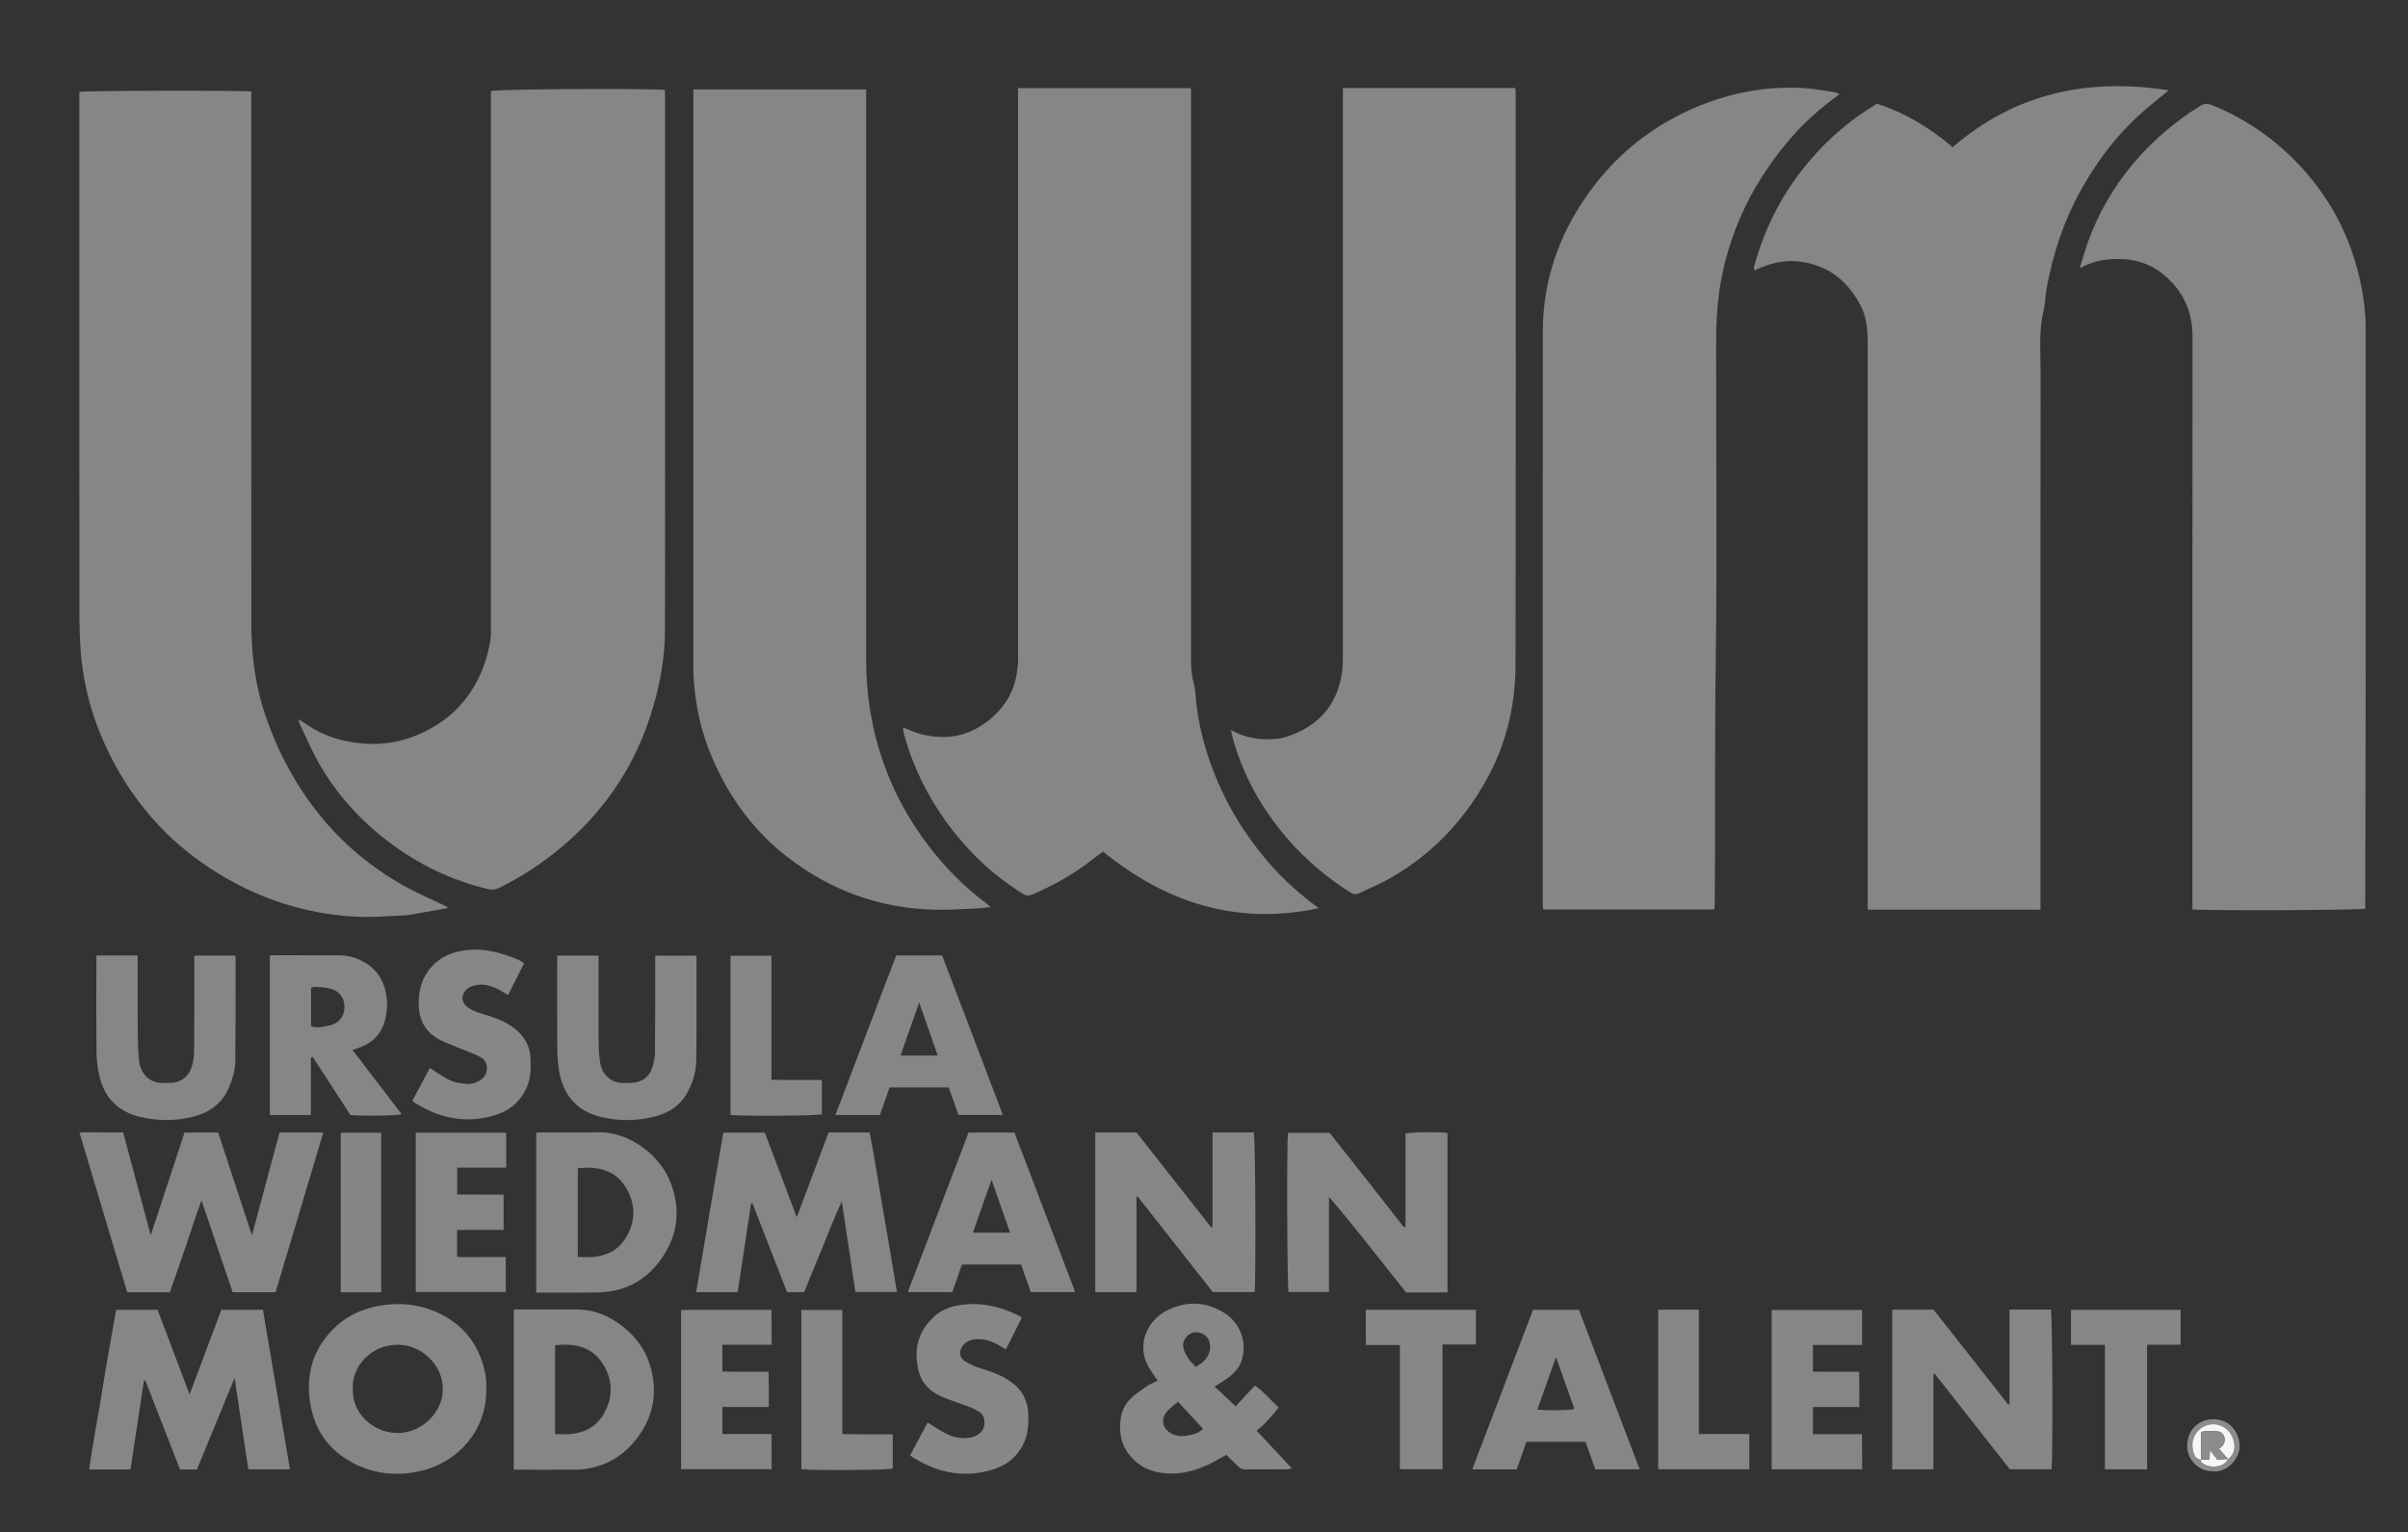 <?xml version="1.0" encoding="UTF-8"?>
<svg id="Layer_1" data-name="Layer 1" xmlns="http://www.w3.org/2000/svg" viewBox="0 0 407.28 259.2">
  <rect x="0" y="0" width="407.28" height="259.2" fill="#333333" stroke="none"/>
  <defs>
    <style>
      .cls-1 {
        fill: #f6f6f6;
      }

      .cls-1, .cls-2, .cls-3, .cls-4, .cls-5 {
        stroke-width: 0px;
      }

      .cls-2 {
        fill: #888788;
      }

      .cls-3 {
        fill: #878687;
      }

      .cls-4 {
        fill: #868586;
      }

      .cls-5 {
        fill: #8d8c8d;
      }
    </style>
  </defs>
  <path class="cls-3" d="m172.21,14.91h29.23v1.46c0,31.56,0,63.13,0,94.69,0,1.51.04,3,.45,4.49.36,1.33.35,2.75.53,4.13.58,4.39,1.84,8.59,3.58,12.66,1.94,4.54,4.54,8.67,7.64,12.48,2.4,2.95,5.14,5.57,8.16,7.89.38.29.76.57,1.27.95-13.84,2.93-25.77-.86-36.5-9.58-.93.69-1.89,1.38-2.83,2.1-2.82,2.12-5.9,3.76-9.13,5.15-.64.27-1.11.2-1.66-.15-2.98-1.88-5.74-4.04-8.2-6.56-4.93-5.06-8.64-10.9-10.98-17.58-.34-.97-.62-1.97-.9-2.96-.08-.29-.09-.61-.14-1,.97.37,1.82.78,2.71,1.03,4.39,1.23,8.42.54,11.98-2.4,2.18-1.8,3.71-4.03,4.37-6.8.2-.84.3-1.72.38-2.58.06-.67.02-1.36.02-2.04,0-31.28,0-62.57,0-93.85v-1.53Z"/>
  <path class="cls-3" d="m345.11,153.91h-29.19c-.01-.45-.03-.91-.03-1.37,0-16.98,0-33.96,0-50.94,0-14.66,0-29.33,0-43.99,0-2.1-.26-4.16-1.24-6.01-2.06-3.89-5.15-6.5-9.63-7.26-2.91-.49-5.6.1-8.25,1.41-.19-.4-.06-.76.05-1.12,1.83-6.58,4.96-12.45,9.42-17.64,3.23-3.76,6.95-6.9,11.23-9.44,4.75,1.54,8.94,4.06,12.79,7.35,10.6-9.13,22.84-11.76,36.55-9.62-1.31,1.07-2.44,1.98-3.55,2.91-4.63,3.9-8.29,8.58-11.24,13.85-2.93,5.22-4.76,10.8-5.85,16.66-.24,1.29-.23,2.63-.53,3.89-.83,3.39-.51,6.82-.51,10.24-.02,29.85-.01,59.7-.01,89.54,0,.47,0,.95,0,1.54Z"/>
  <path class="cls-3" d="m50.51,121.69c.67.44,1.11.72,1.53,1,2.52,1.69,5.31,2.61,8.32,3,4.91.64,9.39-.46,13.55-3.07,2.68-1.68,4.8-3.92,6.38-6.66,1.36-2.37,2.21-4.92,2.65-7.6.13-.78.09-1.59.09-2.39,0-3.84,0-7.67,0-11.51,0-25.89,0-51.78,0-77.67v-1.38c.96-.34,25.29-.48,29.42-.2.01.44.04.9.04,1.37,0,20.26,0,40.51,0,60.77,0,9.75.02,19.5-.02,29.24-.02,4.31-.71,8.54-1.9,12.68-1.5,5.24-3.73,10.13-6.88,14.6-2.49,3.54-5.4,6.68-8.72,9.46-3.25,2.73-6.78,5.02-10.57,6.91-.6.3-1.13.34-1.82.18-6.26-1.45-11.9-4.22-16.99-8.1-4.77-3.64-8.74-8.04-11.7-13.28-1.19-2.11-2.13-4.35-3.18-6.53-.08-.17-.1-.36-.22-.82Z"/>
  <path class="cls-3" d="m370.82,153.86c0-.55,0-1.02,0-1.5,0-31.76-.01-63.52.02-95.29,0-3.47-.99-6.52-3.3-9.08-2.24-2.49-5.01-3.99-8.44-4.15-2.5-.12-4.9.17-7.36,1.57.55-1.73.96-3.21,1.48-4.65,1.73-4.76,4.24-9.08,7.48-12.96,3.24-3.89,7.05-7.14,11.34-9.83.69-.44,1.29-.5,2.1-.18,6.3,2.55,11.64,6.45,16.04,11.57,4.79,5.57,7.84,12.01,9.23,19.24.44,2.27.71,4.55.71,6.87,0,19.18.01,38.35,0,57.53,0,13.14-.05,26.29-.07,39.43,0,.44,0,.88,0,1.3-.89.27-26.31.38-29.23.13Z"/>
  <path class="cls-3" d="m208.2,123.49c1.81,1.04,3.67,1.51,5.58,1.58,1.37.05,2.83-.06,4.11-.51,4.97-1.72,8.16-5.1,9.03-10.42.16-.98.21-1.98.21-2.97.01-31.61,0-63.21,0-94.82v-1.46h29.16c.03.32.07.63.07.93,0,32.2.03,64.41-.03,96.61-.01,6.68-1.45,13.08-4.66,19.02-4,7.41-9.59,13.27-16.97,17.37-1.52.85-3.16,1.5-4.73,2.26-.6.3-1.08.24-1.66-.13-6.74-4.32-12.14-9.9-16.06-16.9-1.85-3.31-3.4-7.31-4.07-10.59Z"/>
  <path class="cls-3" d="m75.81,153.62c-1.74.31-3.34.6-4.94.88-.82.14-1.64.33-2.47.37-2.75.12-5.51.36-8.25.22-8.45-.45-16.28-2.99-23.48-7.46-3.65-2.26-6.96-4.93-9.89-8.06-2.86-3.07-5.31-6.45-7.31-10.15-2.25-4.15-3.96-8.49-4.93-13.1-.4-1.9-.7-3.83-.86-5.76-.19-2.38-.25-4.78-.25-7.17-.02-28.81-.01-57.62-.01-86.42v-1.42c.88-.23,27.47-.29,29.08-.06,0,.45,0,.92,0,1.39,0,29.53-.01,59.05.01,88.58,0,5.35.67,10.63,2.42,15.71,2.12,6.13,5.13,11.8,9.25,16.86,3.95,4.85,8.69,8.77,14.12,11.82,2.28,1.28,4.71,2.3,7.07,3.44.1.05.18.14.43.35Z"/>
  <path class="cls-3" d="m167.53,153.47c-.88.09-1.54.2-2.21.22-2.39.1-4.78.28-7.17.22-9.37-.21-17.74-3.26-25.13-9.04-5.36-4.19-9.3-9.48-12.11-15.62-1.56-3.41-2.63-6.97-3.18-10.69-.28-1.9-.46-3.79-.46-5.7,0-32.21,0-64.42,0-96.62,0-.35,0-.7,0-1.11h29.23v1.41c0,31.77,0,63.54,0,95.3,0,5.85.95,11.54,2.87,17.07,1.86,5.36,4.58,10.23,8.07,14.68,2.77,3.54,5.91,6.69,9.54,9.36.13.09.23.21.54.51Z"/>
  <path class="cls-3" d="m311.15,15.91c-2.57,1.88-4.85,3.8-6.91,5.97-2.83,2.99-5.26,6.28-7.34,9.85-2.66,4.58-4.5,9.46-5.59,14.62-.41,1.94-.67,3.91-.84,5.89-.18,2.1-.21,4.22-.21,6.33-.02,17.86.18,35.72-.07,53.58-.19,13.65-.03,27.3-.17,40.96,0,.23-.02.47-.04.77h-28.97c-.02-.29-.07-.6-.07-.9,0-32.33-.03-64.65.01-96.98.01-8.53,2.71-16.25,7.63-23.18,3.79-5.34,8.55-9.63,14.33-12.78,3.73-2.03,7.66-3.51,11.79-4.37,3.44-.72,6.94-1,10.46-.76,1.74.12,3.46.45,5.19.7.23.03.44.17.79.3Z"/>
  <path class="cls-3" d="m25.49,209.01c1.96-5.97,3.84-11.68,5.72-17.4h5.69c1.88,5.71,3.75,11.43,5.71,17.39,1.6-5.94,3.13-11.66,4.67-17.39h7.4c-2.7,9.04-5.38,18.02-8.07,27.02h-7.26c-1.71-5.06-3.44-10.15-5.27-15.54-1.04,2.78-1.83,5.36-2.7,7.91-.87,2.55-1.77,5.08-2.65,7.64h-7.21c-2.68-8.96-5.35-17.91-8.08-27.03,1.27-.07,2.48-.02,3.69-.03,1.2,0,2.39,0,3.7,0,1.54,5.75,3.07,11.47,4.67,17.44Z"/>
  <path class="cls-3" d="m32.07,235.91c1.85-4.93,3.62-9.63,5.37-14.32h7.03c1.52,8.99,3.04,17.95,4.57,27h-7.04c-.76-5.07-1.52-10.12-2.32-15.47-2.19,5.32-4.28,10.4-6.37,15.49h-2.86c-1.96-5.03-3.91-10.04-5.87-15.05h-.23c-.76,5.01-1.52,10.02-2.28,15.05h-6.98c.61-4.57,1.53-9.05,2.23-13.56.7-4.49,1.55-8.96,2.33-13.46h7c1.77,4.69,3.54,9.38,5.41,14.32Z"/>
  <path class="cls-3" d="m140.11,191.6h6.98c.88,4.45,1.53,8.95,2.32,13.41.8,4.48,1.52,8.98,2.29,13.58h-7.02c-.75-4.98-1.51-10.03-2.3-15.3-1.27,2.61-2.18,5.19-3.24,7.7-1.07,2.52-2.08,5.06-3.13,7.63h-2.88c-1.94-4.98-3.91-10.01-5.87-15.04l-.23.03c-.75,4.99-1.5,9.97-2.26,15.01h-7.03c1.53-9.04,3.04-18.03,4.6-26.99h7.02c1.77,4.7,3.53,9.37,5.4,14.31,1.84-4.91,3.6-9.6,5.38-14.33Z"/>
  <path class="cls-3" d="m320.04,221.58h7c4.18,5.31,8.4,10.68,12.63,16.05.07-.03.14-.06.22-.08v-15.99c1.25,0,2.39,0,3.53,0,1.16,0,2.32,0,3.46,0,.26.95.36,23.52.13,27.02h-7.07c-4.17-5.3-8.45-10.74-12.72-16.17l-.21.07v16.11h-6.97v-27Z"/>
  <path class="cls-3" d="m185.23,191.61h7c4.18,5.31,8.4,10.68,12.63,16.05l.22-.08v-15.99c1.25,0,2.39,0,3.53,0,1.16,0,2.32,0,3.46,0,.26.95.37,23.43.14,27.02h-7.07c-4.17-5.3-8.44-10.74-12.72-16.17-.07.02-.14.05-.2.07v16.11h-6.97v-27Z"/>
  <path class="cls-3" d="m224.78,202.5v16.1h-6.84c-.23-.87-.33-23.77-.11-26.94h7.05c2.1,2.65,4.23,5.33,6.35,8.02,2.09,2.65,4.16,5.32,6.18,7.9.2-.01.24,0,.27-.02.03-.02.04-.07.04-.11,0-5.23,0-10.46,0-15.67.9-.26,5.57-.31,7.1-.09v26.96c-1.11,0-2.25.02-3.39.02-1.16,0-2.32,0-3.6,0-4.3-5.36-8.51-10.89-13.05-16.18Z"/>
  <path class="cls-3" d="m82.25,234.99c.12,6.73-4.54,12.38-11.16,13.89-3.55.81-7.05.6-10.38-.88-4.52-2.01-7.36-5.46-8.21-10.39-.86-4.96.38-9.33,3.99-12.88,2.34-2.3,5.22-3.51,8.49-3.94,3.12-.41,6.11-.05,8.95,1.24,4.39,2,7.08,5.39,8.09,10.11.09.43.18.86.21,1.29.04.52,0,1.04,0,1.56Zm-22.56-.02c-.25,4.03,3.4,7.45,7.5,7.48,4.11.03,7.73-3.49,7.71-7.48-.02-4.1-3.63-7.44-7.59-7.46-4.65-.02-7.88,3.83-7.62,7.46Z"/>
  <path class="cls-2" d="m195.81,233.62c-.43-.64-.78-1.17-1.14-1.69-2.66-3.82-.95-8.31,2.6-10.16,3.3-1.71,6.64-1.62,9.76.33,2.7,1.68,3.95,4.87,3,8.01-.43,1.4-1.42,2.37-2.58,3.19-.65.46-1.34.85-2.02,1.28,1.15,1.09,2.3,2.16,3.56,3.35,1-1.08,2.1-2.27,3.25-3.52,1.5,1.04,2.63,2.43,4.02,3.7-1.09,1.46-2.23,2.75-3.72,3.93,1.99,2.13,3.91,4.18,5.93,6.35-.36.1-.57.2-.77.2-2.36.01-4.71,0-7.07.02-.54,0-.9-.18-1.26-.55-.61-.63-1.25-1.22-1.97-1.92-.34.19-.71.4-1.07.61-2.61,1.54-5.38,2.6-8.44,2.55-2.5-.04-4.78-.8-6.52-2.74-1.18-1.32-1.84-2.83-1.91-4.63-.08-2,.28-3.84,1.74-5.27.81-.8,1.78-1.45,2.72-2.1.55-.38,1.19-.62,1.89-.97Zm3.44,3.53c-.7.6-1.33,1.02-1.82,1.58-1.2,1.38-.83,3.03.79,3.86,1.02.52,2.1.42,3.15.19.74-.17,1.51-.41,2.1-1.06-1.4-1.51-2.74-2.96-4.22-4.56Zm2.99-5.88c.46-.32.85-.52,1.17-.81.95-.84,1.44-1.88,1.21-3.18-.25-1.39-1.57-2.03-2.63-1.85-1.33.23-2.19,1.59-1.79,2.83.37,1.15,1.1,2.08,2.05,3Z"/>
  <path class="cls-3" d="m90.69,218.68v-27.03c.33-.03.64-.07.94-.07,3.2,0,6.39.05,9.59-.01,5.3-.1,10.51,3.96,12.25,8.62,1.72,4.6,1.15,8.93-1.69,12.89-2.07,2.88-4.86,4.79-8.43,5.38-.82.13-1.66.21-2.49.22-2.96.03-5.91.01-8.87.01-.39,0-.79,0-1.31,0Zm7.04-21.05v15.02c3.34.25,6.34-.26,8.17-3.32,1.69-2.82,1.62-5.81-.14-8.57-1.84-2.9-4.77-3.44-8.04-3.12Z"/>
  <path class="cls-3" d="m86.89,221.54c1.79,0,3.5,0,5.21,0,1.76,0,3.52.02,5.28,0,3.09-.04,5.76,1.11,8.11,3,2.19,1.76,3.77,4,4.54,6.73,1.27,4.48.41,8.61-2.43,12.25-1.88,2.41-4.35,4.08-7.38,4.78-.81.19-1.65.32-2.47.33-3.4.04-6.79.02-10.19.02-.2,0-.39-.02-.66-.03v-27.08Zm7,6.06v15.01c3.45.27,6.52-.33,8.3-3.54,1.57-2.81,1.45-5.8-.33-8.48-1.86-2.79-4.76-3.35-7.97-3Z"/>
  <path class="cls-3" d="m52.58,178.92v9.72h-6.94v-26.95c.19-.03.42-.08.64-.08,3.67,0,7.35,0,11.02.01,1.62,0,3.14.45,4.53,1.3,2.29,1.4,3.34,3.58,3.61,6.14.1.97-.02,1.99-.19,2.96-.51,2.88-2.33,4.6-5.08,5.43-.14.04-.27.09-.55.19,2.81,3.67,5.55,7.26,8.32,10.87-.95.26-6.39.34-8.67.14-2.11-3.25-4.24-6.54-6.37-9.83-.11.04-.22.08-.32.11Zm.03-11.8v6.48c1.1.44,2.16.08,3.17-.13,1.55-.32,2.47-1.55,2.49-3.05.03-1.56-.9-2.81-2.49-3.18-.84-.2-1.72-.22-2.59-.29-.18-.01-.36.11-.58.17Z"/>
  <path class="cls-3" d="m117.81,161.67c0,2.46,0,4.82,0,7.18,0,3.52.02,7.03-.05,10.55-.04,2.05-.63,4-1.69,5.77-1.22,2.04-3.13,3.18-5.35,3.74-3.01.76-6.06.79-9.1.06-4.27-1.02-6.44-3.91-7.1-8.01-.21-1.33-.26-2.69-.27-4.04-.03-4.67-.01-9.35-.01-14.03v-1.22h7v1.08c0,4.28-.02,8.55,0,12.83,0,1.31.05,2.63.22,3.93.3,2.3,1.83,3.75,4.07,3.71.48,0,.96.02,1.44-.02,1.62-.14,2.79-.97,3.32-2.5.29-.85.48-1.78.49-2.67.05-4.99.03-9.99.04-14.98,0-.43,0-.86,0-1.36h6.99Z"/>
  <path class="cls-3" d="m16.29,161.65h6.97c0,.37.03.75.03,1.13,0,4.04-.02,8.07.01,12.11.01,1.51.06,3.03.22,4.53.25,2.35,1.84,3.86,4.1,3.8.48-.01.96.02,1.44-.02,1.58-.14,2.72-.96,3.26-2.42.32-.88.5-1.86.51-2.79.05-5.03.03-10.07.04-15.1,0-.39,0-.78,0-1.22h6.92c.03.2.06.35.06.5,0,5.75,0,11.51-.05,17.26-.01,1.6-.46,3.12-1.09,4.6-1.15,2.68-3.27,4.18-5.97,4.88-3.01.78-6.06.77-9.1.04-3.69-.89-5.96-3.22-6.82-6.87-.31-1.3-.48-2.67-.49-4.01-.06-5.23-.03-10.47-.03-15.7,0-.2,0-.4,0-.72Z"/>
  <path class="cls-3" d="m160.46,183.98h-10c-.52,1.48-1.06,3.03-1.63,4.66h-7.53c3.43-9.01,6.85-17.99,10.28-26.99h7.77c3.41,8.95,6.82,17.91,10.27,26.98h-7.51c-.54-1.54-1.1-3.1-1.65-4.65Zm-4.99-14.37c-1.11,3.15-2.12,6.03-3.16,8.97h6.29c-1.03-2.95-2.03-5.82-3.13-8.97Z"/>
  <path class="cls-3" d="m163.81,191.61h7.77c3.42,8.98,6.83,17.94,10.28,27h-7.51c-.56-1.57-1.11-3.13-1.65-4.67h-10c-.52,1.5-1.07,3.06-1.63,4.67h-7.53c3.44-9.03,6.86-18.01,10.28-27Zm7.03,16.94c-1.04-2.96-2.04-5.82-3.14-8.96-1.11,3.15-2.12,6.02-3.15,8.96h6.29Z"/>
  <path class="cls-3" d="m259.28,221.59h7.77c3.42,8.97,6.83,17.94,10.28,27h-7.51c-.55-1.57-1.11-3.13-1.65-4.66h-10c-.52,1.5-1.07,3.05-1.63,4.67h-7.53c3.44-9.03,6.86-18.01,10.28-27Zm3.89,8c-1.09,3.09-2.11,5.98-3.14,8.88,1.5.21,5.37.15,6.18-.07,0-.08.02-.17,0-.24-.98-2.78-1.97-5.56-3.04-8.57Z"/>
  <path class="cls-2" d="m172.82,222.95c-.9,1.79-1.77,3.52-2.69,5.35-.33-.2-.63-.36-.92-.54-1.27-.82-2.63-1.29-4.17-1.18-.83.06-1.55.34-2.1.98-.8.92-.73,2.17.31,2.79.9.54,1.92.95,2.93,1.26,1.73.52,3.4,1.15,4.86,2.21,1.82,1.31,2.79,3.11,2.88,5.37.07,1.77-.04,3.49-.83,5.12-1.19,2.43-3.21,3.82-5.73,4.49-4.83,1.27-9.25.24-13.44-2.55,1.01-1.9,1.99-3.74,2.97-5.58,1.14.69,2.11,1.39,3.17,1.9,1.38.67,2.85.97,4.39.57,1.27-.33,2.22-1.27,2.05-2.79-.07-.6-.3-1.09-.78-1.41-.49-.33-1.02-.63-1.57-.84-1.33-.51-2.69-.95-4.03-1.45-2.26-.85-4.1-2.18-4.73-4.66-.92-3.61-.14-6.78,2.68-9.31,1.08-.97,2.43-1.54,3.84-1.8,3.74-.7,7.25.11,10.6,1.8.07.03.12.1.32.26Z"/>
  <path class="cls-2" d="m69.76,186.2c.98-1.83,1.95-3.65,2.94-5.51.94.6,1.75,1.15,2.59,1.66,1.07.66,2.29.93,3.52,1.02.88.07,1.74-.15,2.49-.66,1.36-.91,1.44-3.01.03-3.82-1.26-.72-2.69-1.14-4.04-1.72-1.16-.5-2.39-.91-3.45-1.57-2.53-1.56-3.2-4.06-2.99-6.83.11-1.5.54-2.95,1.4-4.25,1.37-2.05,3.31-3.17,5.67-3.62,3.41-.65,6.62.13,9.74,1.48.32.14.6.35.99.58-.92,1.83-1.81,3.59-2.72,5.39-.77-.44-1.43-.89-2.15-1.2-1.31-.57-2.68-.8-4.06-.26-1.27.49-1.89,1.84-1.23,2.88.32.5.91.88,1.46,1.16.66.34,1.41.53,2.13.75,2.14.66,4.22,1.44,5.83,3.11,1.15,1.19,1.74,2.64,1.82,4.29.07,1.64.05,3.26-.61,4.81-1.19,2.8-3.41,4.34-6.26,5.03-4.26,1.03-8.27.28-12.02-1.94-.31-.18-.61-.38-.91-.57-.03-.02-.04-.06-.15-.21Z"/>
  <path class="cls-3" d="m122.18,227.51v4.53c2.59.08,5.13,0,7.82.05.01,1,.03,1.98.03,2.96,0,.95,0,1.91,0,2.99h-7.85v4.58h8.31c.03,2.01,0,3.94.02,5.95h-15.31v-26.95h15.28c0,.94.02,1.92.03,2.9,0,.95,0,1.91,0,2.99h-8.33Z"/>
  <path class="cls-3" d="m314.95,227.55h-8.32v4.5c2.59.06,5.13,0,7.82.04.01,1.01.03,1.99.03,2.97,0,.95,0,1.91,0,2.99h-7.85v4.58h8.31c.03,2.01,0,3.94.02,5.95h-15.31v-26.95h15.3c.01,1.9,0,3.83,0,5.93Z"/>
  <path class="cls-3" d="m85.61,191.65v5.9h-8.28v4.54c2.6.03,5.14,0,7.84.02.02,1.98,0,3.91,0,5.97h-7.86v4.56c1.35.09,2.73.03,4.1.04,1.35.01,2.71,0,4.14,0v5.92h-15.23v-26.96h15.27Z"/>
  <path class="cls-2" d="m356.02,227.53h-5.74v-5.93h18.54v5.91h-5.67v21.08h-7.13v-21.06Z"/>
  <path class="cls-2" d="m231,221.59h18.63v5.88h-5.65v21.1h-7.21v-21.01h-5.75c-.03-2.01,0-3.94-.01-5.97Z"/>
  <path class="cls-3" d="m123.55,188.64v-26.95h6.93v20.99c1,.01,1.94.03,2.87.04.92,0,1.84,0,2.75,0h2.91v5.8c-.83.25-12.42.36-15.47.12Z"/>
  <path class="cls-3" d="m135.54,248.58v-26.95h6.93v20.99c1,.01,1.94.03,2.87.04.92,0,1.84,0,2.75,0h2.91v5.8c-.83.25-12.39.36-15.47.12Z"/>
  <path class="cls-3" d="m280.46,221.58h6.88v21.04h8.53v5.96h-15.41v-27.01Z"/>
  <path class="cls-4" d="m64.47,218.64h-6.84v-27h6.84v27Z"/>
  <path class="cls-5" d="m374.33,248.92c-2.36.1-4.43-1.89-4.4-4.35.04-2.53,1.79-4.42,4.35-4.46,2.8-.04,4.47,2.14,4.52,4.52.05,2.1-2.15,4.57-4.47,4.3Zm-2.07-1.95c0,.11-.05.27,0,.33.97,1.13,3.81,1.21,4.57-.45h0c.98-.7,1.3-1.67.99-3-.44-1.87-2.14-3.1-3.95-2.84-1.86.26-3.25,2.02-3.01,3.94.11.86.28,1.82,1.42,2.04h-.01Z"/>
  <path class="cls-1" d="m372.27,246.98c-1.14-.21-1.3-1.18-1.42-2.04-.25-1.92,1.15-3.68,3.01-3.94,1.81-.26,3.51.97,3.95,2.84.31,1.34,0,2.31-.99,3.01-.49-.57-.98-1.13-1.51-1.73.24-.2.44-.33.58-.5.74-.92.34-2.31-.74-2.43-.93-.1-1.88-.14-2.77.05-.05.13-.08.16-.08.2-.01,1.52-.03,3.03-.04,4.55Z"/>
  <path class="cls-5" d="m372.27,246.98c.01-1.52.03-3.03.04-4.55,0-.04.03-.07.08-.2.89-.19,1.84-.15,2.77-.05,1.08.12,1.48,1.51.74,2.43-.14.17-.34.3-.58.5.52.6,1.02,1.17,1.51,1.73h0c-.62.05-1.23.11-1.78.15-.42-.55-.76-1-1.24-1.63-.05.67-.08,1.08-.12,1.59h-1.43.01Z"/>
  <path class="cls-1" d="m372.26,246.97h1.43c.04-.52.07-.93.12-1.59.48.63.82,1.08,1.24,1.63.55-.05,1.16-.1,1.78-.16-.76,1.66-3.6,1.58-4.57.45-.05-.06,0-.22,0-.33Z"/>
</svg>
